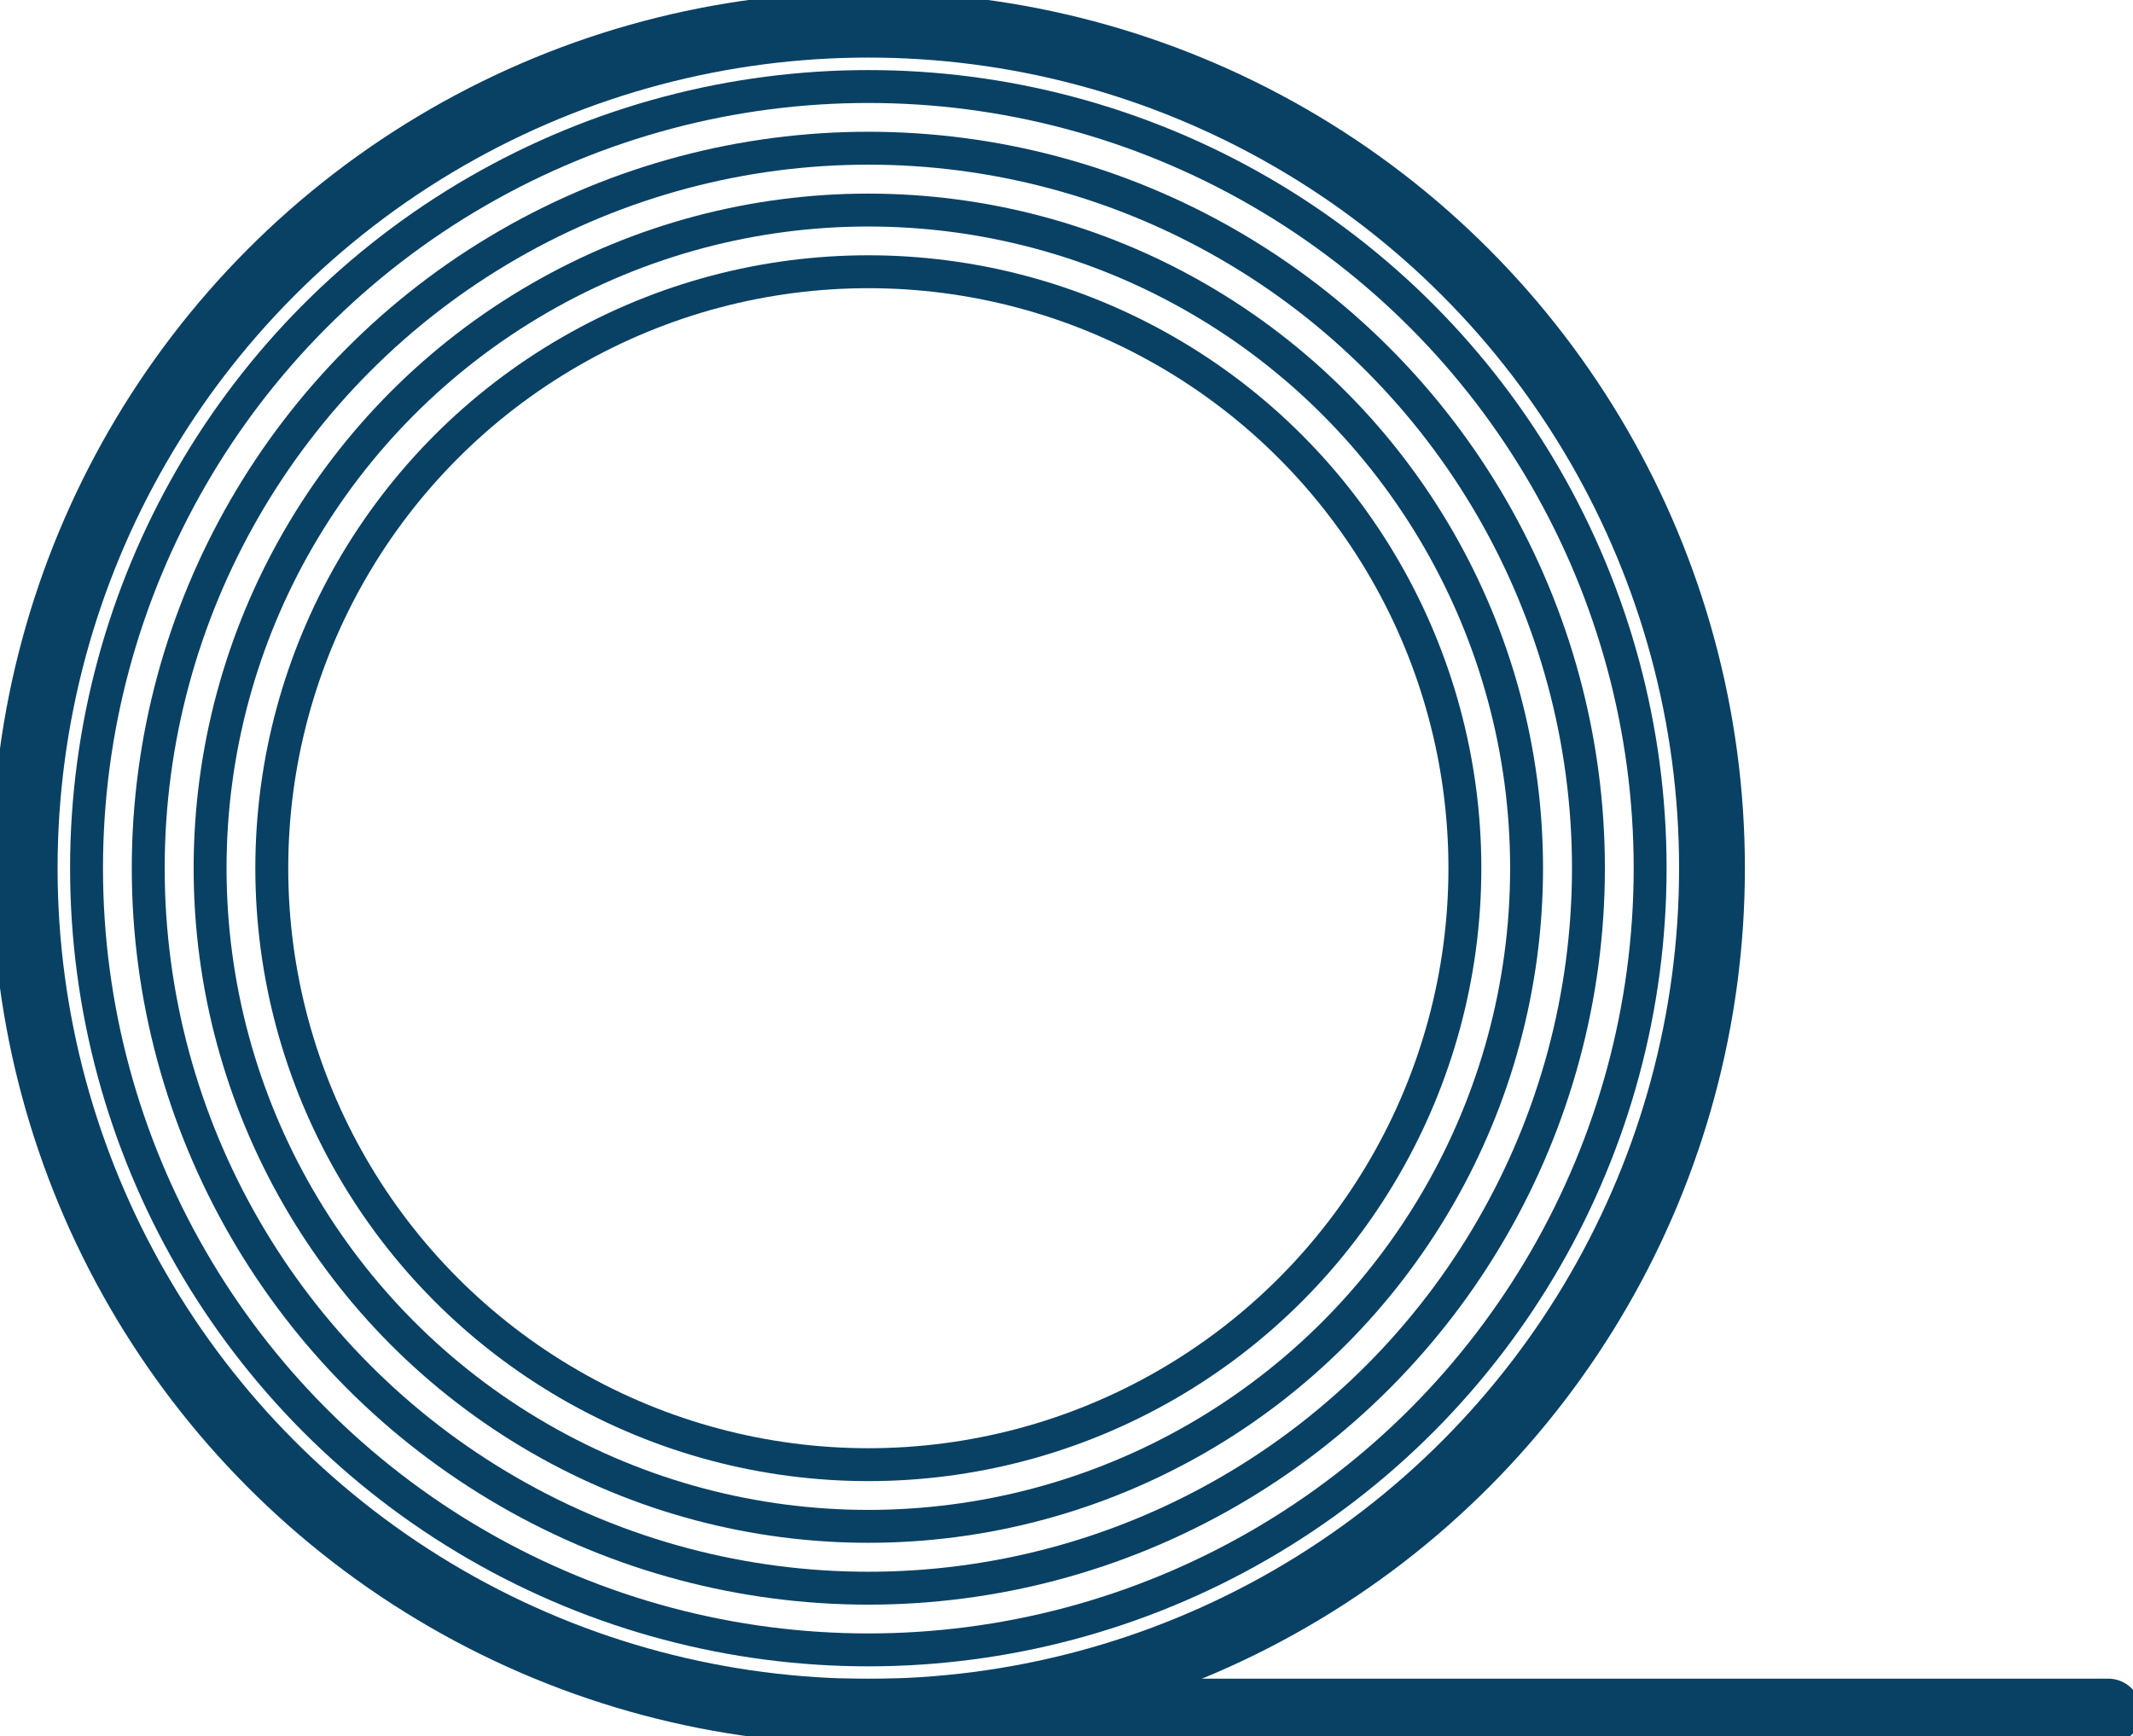 <svg xmlns="http://www.w3.org/2000/svg" viewBox="0 0 129.65 105.55"><defs><style>.cls-1,.cls-2,.cls-3{fill:none;stroke:#094165;stroke-miterlimit:10;}.cls-1{stroke-width:2px;}.cls-2,.cls-3{stroke-width:4px;}.cls-3{stroke-linecap:round;}</style></defs><g id="Plants"><circle class="cls-1" cx="52.78" cy="52.78" r="51.28"/><circle class="cls-1" cx="52.78" cy="52.78" r="47.52"/><circle class="cls-1" cx="52.78" cy="52.78" r="43.77"/><circle class="cls-1" cx="52.78" cy="52.78" r="40.01"/><circle class="cls-1" cx="52.78" cy="52.78" r="36.26"/><circle class="cls-2" cx="52.78" cy="52.78" r="51.28"/><line class="cls-3" x1="51.28" y1="104.05" x2="128.15" y2="104.05"/></g></svg>